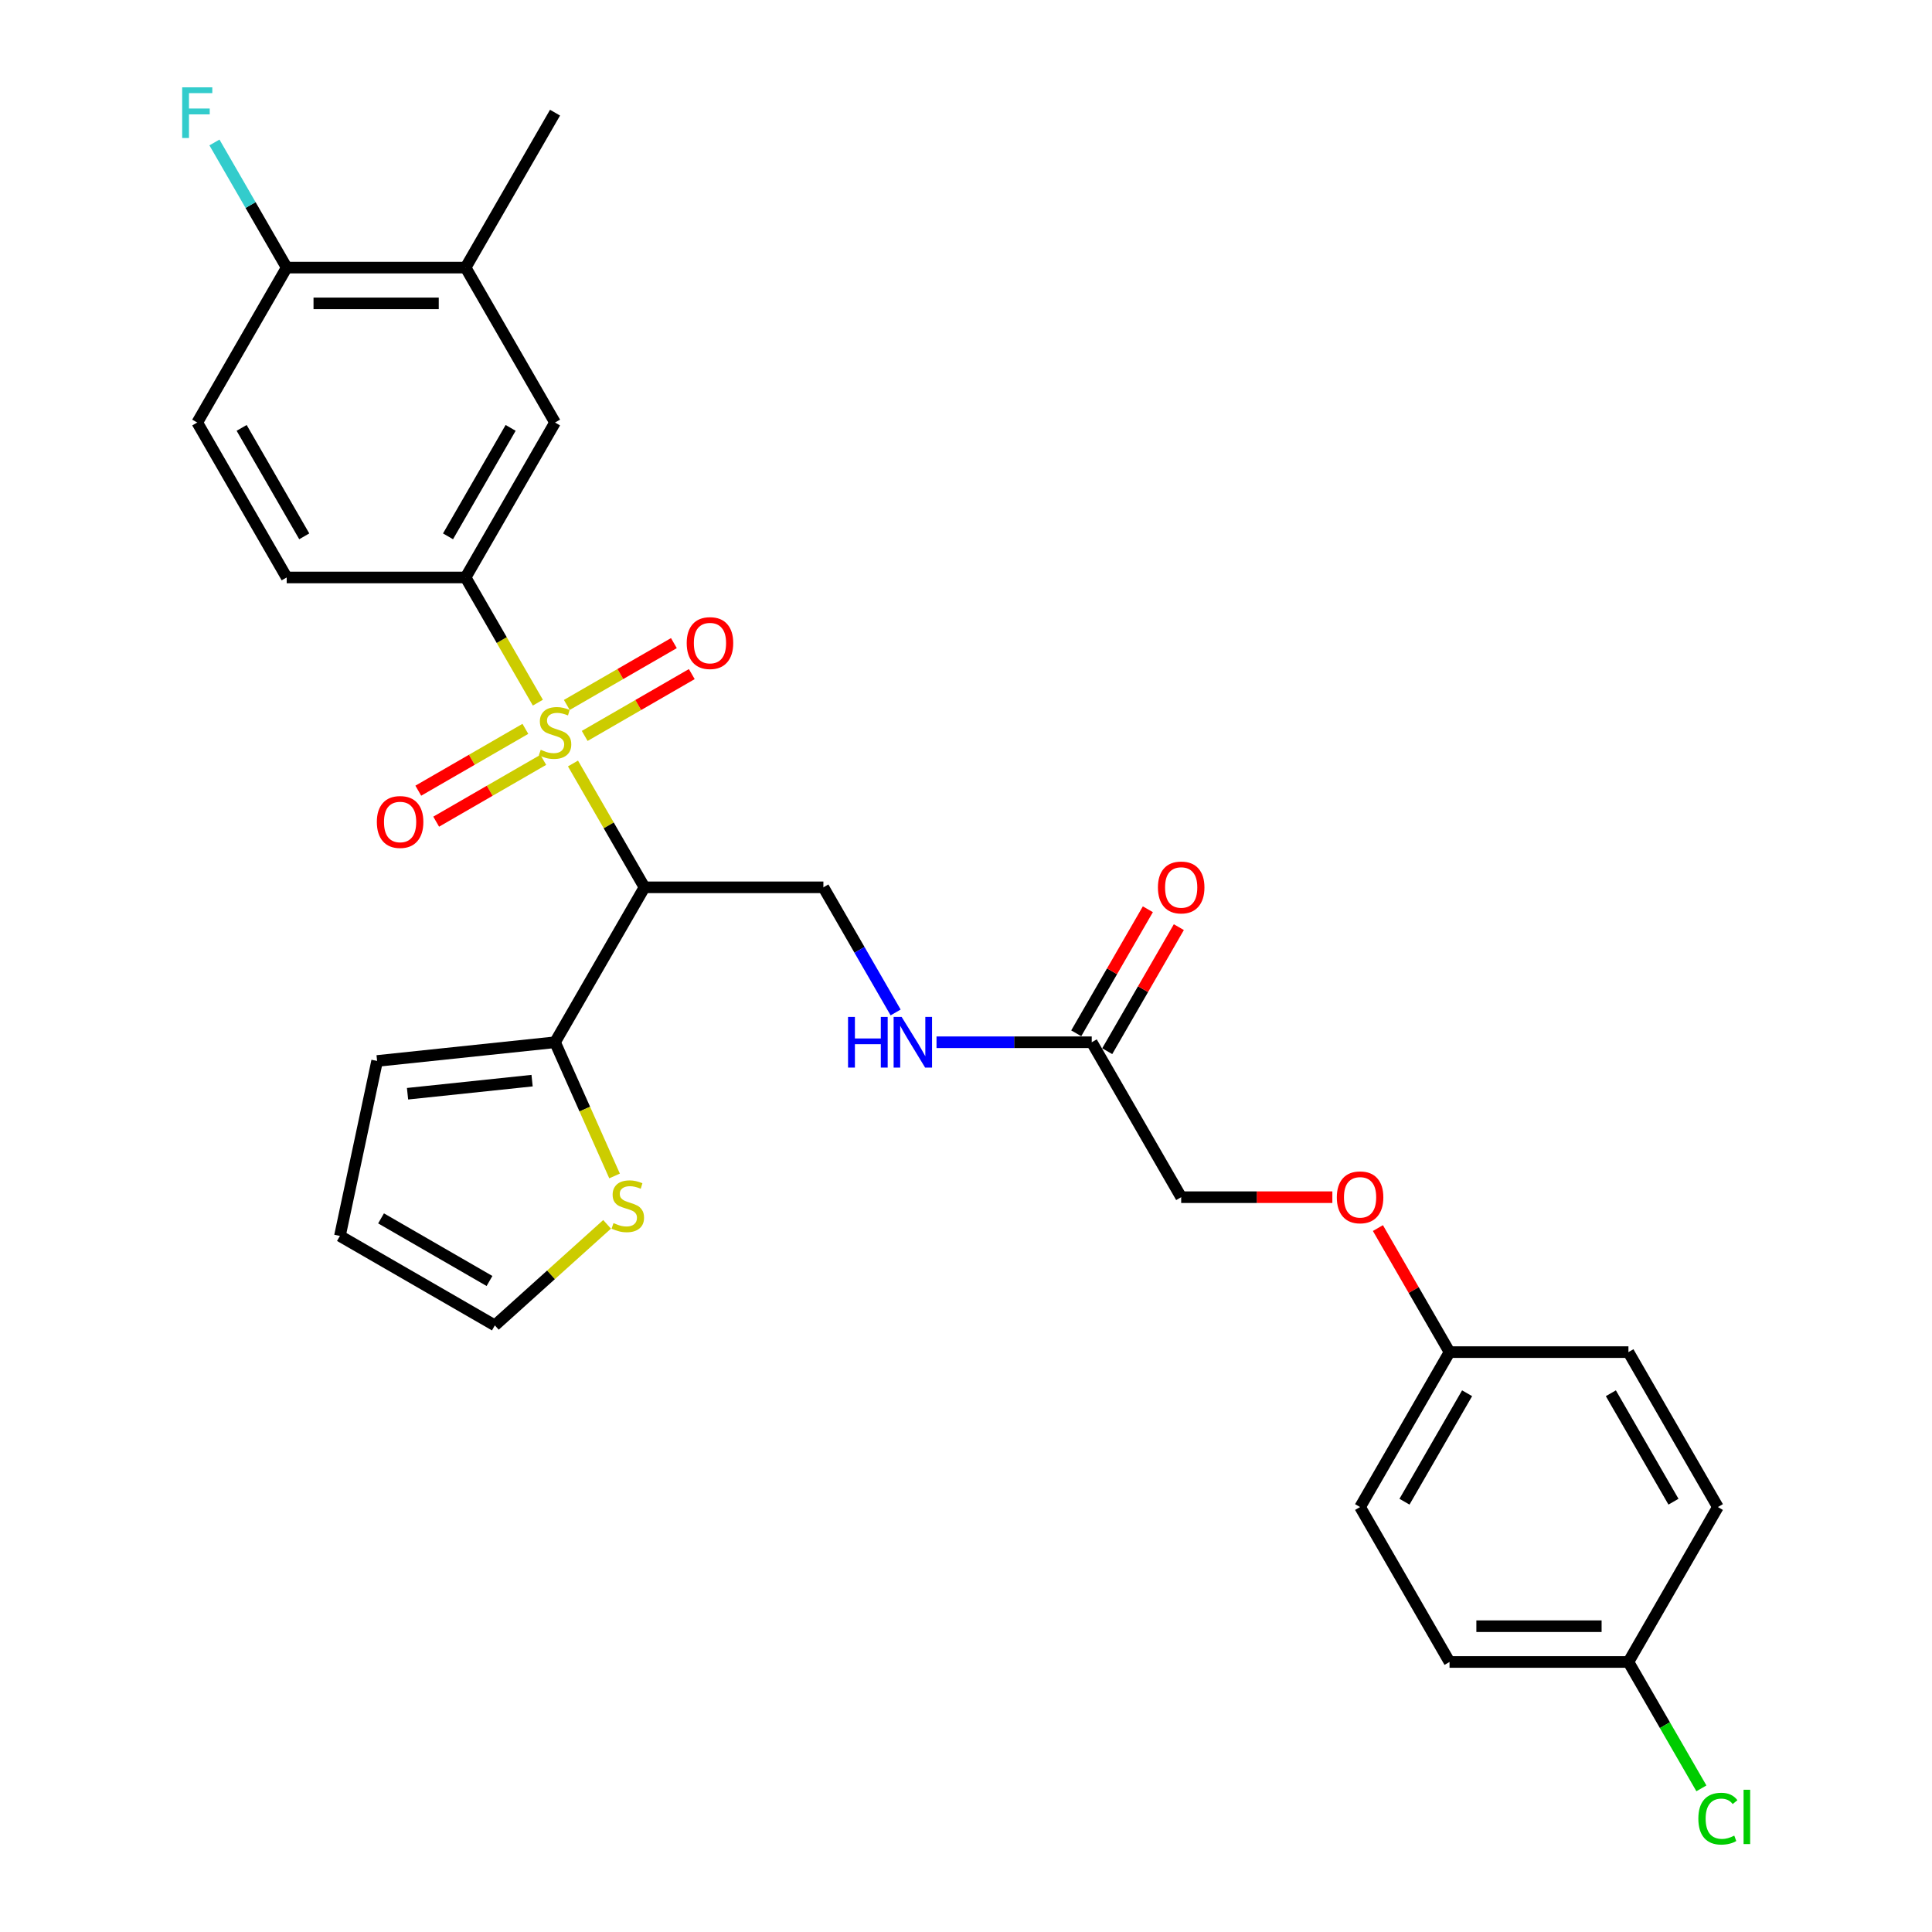 <?xml version='1.0' encoding='iso-8859-1'?>
<svg version='1.1' baseProfile='full'
              xmlns='http://www.w3.org/2000/svg'
                      xmlns:rdkit='http://www.rdkit.org/xml'
                      xmlns:xlink='http://www.w3.org/1999/xlink'
                  xml:space='preserve'
width='1000px' height='1000px' viewBox='0 0 1000 1000'>
<!-- END OF HEADER -->
<rect style='opacity:1.0;fill:#FFFFFF;stroke:none' width='1000' height='1000' x='0' y='0'> </rect>
<path class='bond-0' d='M 296.577,395.179 L 315.081,427.228' style='fill:none;fill-rule:evenodd;stroke:#CCCC00;stroke-width:6px;stroke-linecap:butt;stroke-linejoin:miter;stroke-opacity:1' />
<path class='bond-0' d='M 315.081,427.228 L 333.585,459.277' style='fill:none;fill-rule:evenodd;stroke:#000000;stroke-width:6px;stroke-linecap:butt;stroke-linejoin:miter;stroke-opacity:1' />
<path class='bond-1' d='M 278.4,363.695 L 259.693,331.294' style='fill:none;fill-rule:evenodd;stroke:#CCCC00;stroke-width:6px;stroke-linecap:butt;stroke-linejoin:miter;stroke-opacity:1' />
<path class='bond-1' d='M 259.693,331.294 L 240.987,298.893' style='fill:none;fill-rule:evenodd;stroke:#000000;stroke-width:6px;stroke-linecap:butt;stroke-linejoin:miter;stroke-opacity:1' />
<path class='bond-6' d='M 302.638,380.913 L 330.351,364.913' style='fill:none;fill-rule:evenodd;stroke:#CCCC00;stroke-width:6px;stroke-linecap:butt;stroke-linejoin:miter;stroke-opacity:1' />
<path class='bond-6' d='M 330.351,364.913 L 358.065,348.913' style='fill:none;fill-rule:evenodd;stroke:#FF0000;stroke-width:6px;stroke-linecap:butt;stroke-linejoin:miter;stroke-opacity:1' />
<path class='bond-6' d='M 293.379,364.875 L 321.092,348.875' style='fill:none;fill-rule:evenodd;stroke:#CCCC00;stroke-width:6px;stroke-linecap:butt;stroke-linejoin:miter;stroke-opacity:1' />
<path class='bond-6' d='M 321.092,348.875 L 348.805,332.875' style='fill:none;fill-rule:evenodd;stroke:#FF0000;stroke-width:6px;stroke-linecap:butt;stroke-linejoin:miter;stroke-opacity:1' />
<path class='bond-7' d='M 271.933,377.257 L 244.22,393.257' style='fill:none;fill-rule:evenodd;stroke:#CCCC00;stroke-width:6px;stroke-linecap:butt;stroke-linejoin:miter;stroke-opacity:1' />
<path class='bond-7' d='M 244.22,393.257 L 216.507,409.257' style='fill:none;fill-rule:evenodd;stroke:#FF0000;stroke-width:6px;stroke-linecap:butt;stroke-linejoin:miter;stroke-opacity:1' />
<path class='bond-7' d='M 281.193,393.295 L 253.48,409.295' style='fill:none;fill-rule:evenodd;stroke:#CCCC00;stroke-width:6px;stroke-linecap:butt;stroke-linejoin:miter;stroke-opacity:1' />
<path class='bond-7' d='M 253.48,409.295 L 225.766,425.295' style='fill:none;fill-rule:evenodd;stroke:#FF0000;stroke-width:6px;stroke-linecap:butt;stroke-linejoin:miter;stroke-opacity:1' />
<path class='bond-2' d='M 333.585,459.277 L 287.286,539.469' style='fill:none;fill-rule:evenodd;stroke:#000000;stroke-width:6px;stroke-linecap:butt;stroke-linejoin:miter;stroke-opacity:1' />
<path class='bond-3' d='M 333.585,459.277 L 426.183,459.277' style='fill:none;fill-rule:evenodd;stroke:#000000;stroke-width:6px;stroke-linecap:butt;stroke-linejoin:miter;stroke-opacity:1' />
<path class='bond-4' d='M 240.987,298.893 L 287.286,218.701' style='fill:none;fill-rule:evenodd;stroke:#000000;stroke-width:6px;stroke-linecap:butt;stroke-linejoin:miter;stroke-opacity:1' />
<path class='bond-4' d='M 231.893,277.604 L 264.302,221.47' style='fill:none;fill-rule:evenodd;stroke:#000000;stroke-width:6px;stroke-linecap:butt;stroke-linejoin:miter;stroke-opacity:1' />
<path class='bond-13' d='M 240.987,298.893 L 148.389,298.893' style='fill:none;fill-rule:evenodd;stroke:#000000;stroke-width:6px;stroke-linecap:butt;stroke-linejoin:miter;stroke-opacity:1' />
<path class='bond-5' d='M 287.286,539.469 L 302.691,574.071' style='fill:none;fill-rule:evenodd;stroke:#000000;stroke-width:6px;stroke-linecap:butt;stroke-linejoin:miter;stroke-opacity:1' />
<path class='bond-5' d='M 302.691,574.071 L 318.097,608.672' style='fill:none;fill-rule:evenodd;stroke:#CCCC00;stroke-width:6px;stroke-linecap:butt;stroke-linejoin:miter;stroke-opacity:1' />
<path class='bond-12' d='M 287.286,539.469 L 195.195,549.148' style='fill:none;fill-rule:evenodd;stroke:#000000;stroke-width:6px;stroke-linecap:butt;stroke-linejoin:miter;stroke-opacity:1' />
<path class='bond-12' d='M 275.408,559.339 L 210.944,566.115' style='fill:none;fill-rule:evenodd;stroke:#000000;stroke-width:6px;stroke-linecap:butt;stroke-linejoin:miter;stroke-opacity:1' />
<path class='bond-10' d='M 426.183,459.277 L 444.879,491.66' style='fill:none;fill-rule:evenodd;stroke:#000000;stroke-width:6px;stroke-linecap:butt;stroke-linejoin:miter;stroke-opacity:1' />
<path class='bond-10' d='M 444.879,491.66 L 463.575,524.043' style='fill:none;fill-rule:evenodd;stroke:#0000FF;stroke-width:6px;stroke-linecap:butt;stroke-linejoin:miter;stroke-opacity:1' />
<path class='bond-9' d='M 287.286,218.701 L 240.987,138.508' style='fill:none;fill-rule:evenodd;stroke:#000000;stroke-width:6px;stroke-linecap:butt;stroke-linejoin:miter;stroke-opacity:1' />
<path class='bond-14' d='M 314.226,633.717 L 285.18,659.869' style='fill:none;fill-rule:evenodd;stroke:#CCCC00;stroke-width:6px;stroke-linecap:butt;stroke-linejoin:miter;stroke-opacity:1' />
<path class='bond-14' d='M 285.18,659.869 L 256.135,686.022' style='fill:none;fill-rule:evenodd;stroke:#000000;stroke-width:6px;stroke-linecap:butt;stroke-linejoin:miter;stroke-opacity:1' />
<path class='bond-8' d='M 565.079,539.469 L 524.91,539.469' style='fill:none;fill-rule:evenodd;stroke:#000000;stroke-width:6px;stroke-linecap:butt;stroke-linejoin:miter;stroke-opacity:1' />
<path class='bond-8' d='M 524.91,539.469 L 484.741,539.469' style='fill:none;fill-rule:evenodd;stroke:#0000FF;stroke-width:6px;stroke-linecap:butt;stroke-linejoin:miter;stroke-opacity:1' />
<path class='bond-16' d='M 573.099,544.099 L 591.634,511.994' style='fill:none;fill-rule:evenodd;stroke:#000000;stroke-width:6px;stroke-linecap:butt;stroke-linejoin:miter;stroke-opacity:1' />
<path class='bond-16' d='M 591.634,511.994 L 610.17,479.889' style='fill:none;fill-rule:evenodd;stroke:#FF0000;stroke-width:6px;stroke-linecap:butt;stroke-linejoin:miter;stroke-opacity:1' />
<path class='bond-16' d='M 557.06,534.839 L 575.596,502.735' style='fill:none;fill-rule:evenodd;stroke:#000000;stroke-width:6px;stroke-linecap:butt;stroke-linejoin:miter;stroke-opacity:1' />
<path class='bond-16' d='M 575.596,502.735 L 594.132,470.63' style='fill:none;fill-rule:evenodd;stroke:#FF0000;stroke-width:6px;stroke-linecap:butt;stroke-linejoin:miter;stroke-opacity:1' />
<path class='bond-19' d='M 565.079,539.469 L 611.378,619.662' style='fill:none;fill-rule:evenodd;stroke:#000000;stroke-width:6px;stroke-linecap:butt;stroke-linejoin:miter;stroke-opacity:1' />
<path class='bond-28' d='M 240.987,138.508 L 287.286,58.316' style='fill:none;fill-rule:evenodd;stroke:#000000;stroke-width:6px;stroke-linecap:butt;stroke-linejoin:miter;stroke-opacity:1' />
<path class='bond-29' d='M 240.987,138.508 L 148.389,138.508' style='fill:none;fill-rule:evenodd;stroke:#000000;stroke-width:6px;stroke-linecap:butt;stroke-linejoin:miter;stroke-opacity:1' />
<path class='bond-29' d='M 227.097,157.028 L 162.278,157.028' style='fill:none;fill-rule:evenodd;stroke:#000000;stroke-width:6px;stroke-linecap:butt;stroke-linejoin:miter;stroke-opacity:1' />
<path class='bond-11' d='M 148.389,138.508 L 102.09,218.701' style='fill:none;fill-rule:evenodd;stroke:#000000;stroke-width:6px;stroke-linecap:butt;stroke-linejoin:miter;stroke-opacity:1' />
<path class='bond-22' d='M 148.389,138.508 L 129.693,106.126' style='fill:none;fill-rule:evenodd;stroke:#000000;stroke-width:6px;stroke-linecap:butt;stroke-linejoin:miter;stroke-opacity:1' />
<path class='bond-22' d='M 129.693,106.126 L 110.996,73.743' style='fill:none;fill-rule:evenodd;stroke:#33CCCC;stroke-width:6px;stroke-linecap:butt;stroke-linejoin:miter;stroke-opacity:1' />
<path class='bond-15' d='M 195.195,549.148 L 175.943,639.723' style='fill:none;fill-rule:evenodd;stroke:#000000;stroke-width:6px;stroke-linecap:butt;stroke-linejoin:miter;stroke-opacity:1' />
<path class='bond-17' d='M 148.389,298.893 L 102.09,218.701' style='fill:none;fill-rule:evenodd;stroke:#000000;stroke-width:6px;stroke-linecap:butt;stroke-linejoin:miter;stroke-opacity:1' />
<path class='bond-17' d='M 157.482,277.604 L 125.073,221.47' style='fill:none;fill-rule:evenodd;stroke:#000000;stroke-width:6px;stroke-linecap:butt;stroke-linejoin:miter;stroke-opacity:1' />
<path class='bond-30' d='M 256.135,686.022 L 175.943,639.723' style='fill:none;fill-rule:evenodd;stroke:#000000;stroke-width:6px;stroke-linecap:butt;stroke-linejoin:miter;stroke-opacity:1' />
<path class='bond-30' d='M 253.366,663.039 L 197.231,630.629' style='fill:none;fill-rule:evenodd;stroke:#000000;stroke-width:6px;stroke-linecap:butt;stroke-linejoin:miter;stroke-opacity:1' />
<path class='bond-18' d='M 689.624,619.662 L 650.501,619.662' style='fill:none;fill-rule:evenodd;stroke:#FF0000;stroke-width:6px;stroke-linecap:butt;stroke-linejoin:miter;stroke-opacity:1' />
<path class='bond-18' d='M 650.501,619.662 L 611.378,619.662' style='fill:none;fill-rule:evenodd;stroke:#000000;stroke-width:6px;stroke-linecap:butt;stroke-linejoin:miter;stroke-opacity:1' />
<path class='bond-20' d='M 713.204,635.644 L 731.74,667.749' style='fill:none;fill-rule:evenodd;stroke:#FF0000;stroke-width:6px;stroke-linecap:butt;stroke-linejoin:miter;stroke-opacity:1' />
<path class='bond-20' d='M 731.74,667.749 L 750.275,699.854' style='fill:none;fill-rule:evenodd;stroke:#000000;stroke-width:6px;stroke-linecap:butt;stroke-linejoin:miter;stroke-opacity:1' />
<path class='bond-24' d='M 750.275,699.854 L 842.873,699.854' style='fill:none;fill-rule:evenodd;stroke:#000000;stroke-width:6px;stroke-linecap:butt;stroke-linejoin:miter;stroke-opacity:1' />
<path class='bond-25' d='M 750.275,699.854 L 703.976,780.046' style='fill:none;fill-rule:evenodd;stroke:#000000;stroke-width:6px;stroke-linecap:butt;stroke-linejoin:miter;stroke-opacity:1' />
<path class='bond-25' d='M 759.369,721.142 L 726.96,777.277' style='fill:none;fill-rule:evenodd;stroke:#000000;stroke-width:6px;stroke-linecap:butt;stroke-linejoin:miter;stroke-opacity:1' />
<path class='bond-21' d='M 842.873,860.238 L 750.275,860.238' style='fill:none;fill-rule:evenodd;stroke:#000000;stroke-width:6px;stroke-linecap:butt;stroke-linejoin:miter;stroke-opacity:1' />
<path class='bond-21' d='M 828.984,841.718 L 764.165,841.718' style='fill:none;fill-rule:evenodd;stroke:#000000;stroke-width:6px;stroke-linecap:butt;stroke-linejoin:miter;stroke-opacity:1' />
<path class='bond-23' d='M 842.873,860.238 L 861.757,892.945' style='fill:none;fill-rule:evenodd;stroke:#000000;stroke-width:6px;stroke-linecap:butt;stroke-linejoin:miter;stroke-opacity:1' />
<path class='bond-23' d='M 861.757,892.945 L 880.64,925.652' style='fill:none;fill-rule:evenodd;stroke:#00CC00;stroke-width:6px;stroke-linecap:butt;stroke-linejoin:miter;stroke-opacity:1' />
<path class='bond-31' d='M 842.873,860.238 L 889.172,780.046' style='fill:none;fill-rule:evenodd;stroke:#000000;stroke-width:6px;stroke-linecap:butt;stroke-linejoin:miter;stroke-opacity:1' />
<path class='bond-27' d='M 842.873,699.854 L 889.172,780.046' style='fill:none;fill-rule:evenodd;stroke:#000000;stroke-width:6px;stroke-linecap:butt;stroke-linejoin:miter;stroke-opacity:1' />
<path class='bond-27' d='M 833.78,721.142 L 866.189,777.277' style='fill:none;fill-rule:evenodd;stroke:#000000;stroke-width:6px;stroke-linecap:butt;stroke-linejoin:miter;stroke-opacity:1' />
<path class='bond-26' d='M 703.976,780.046 L 750.275,860.238' style='fill:none;fill-rule:evenodd;stroke:#000000;stroke-width:6px;stroke-linecap:butt;stroke-linejoin:miter;stroke-opacity:1' />
<path  class='atom-0' d='M 279.878 388.086
Q 280.174 388.197, 281.396 388.715
Q 282.619 389.234, 283.952 389.567
Q 285.323 389.863, 286.656 389.863
Q 289.138 389.863, 290.582 388.678
Q 292.027 387.456, 292.027 385.345
Q 292.027 383.9, 291.286 383.011
Q 290.582 382.122, 289.471 381.641
Q 288.36 381.159, 286.508 380.604
Q 284.174 379.9, 282.767 379.233
Q 281.396 378.566, 280.396 377.159
Q 279.433 375.751, 279.433 373.381
Q 279.433 370.084, 281.656 368.047
Q 283.915 366.01, 288.36 366.01
Q 291.397 366.01, 294.842 367.455
L 293.99 370.307
Q 290.841 369.01, 288.471 369.01
Q 285.915 369.01, 284.508 370.084
Q 283.1 371.122, 283.137 372.936
Q 283.137 374.344, 283.841 375.196
Q 284.582 376.048, 285.619 376.529
Q 286.693 377.011, 288.471 377.566
Q 290.841 378.307, 292.249 379.048
Q 293.656 379.789, 294.656 381.307
Q 295.694 382.789, 295.694 385.345
Q 295.694 388.974, 293.249 390.938
Q 290.841 392.864, 286.804 392.864
Q 284.471 392.864, 282.693 392.345
Q 280.952 391.864, 278.878 391.012
L 279.878 388.086
' fill='#CCCC00'/>
<path  class='atom-6' d='M 317.541 633.062
Q 317.837 633.173, 319.059 633.692
Q 320.282 634.211, 321.615 634.544
Q 322.986 634.84, 324.319 634.84
Q 326.801 634.84, 328.245 633.655
Q 329.69 632.433, 329.69 630.321
Q 329.69 628.877, 328.949 627.988
Q 328.245 627.099, 327.134 626.618
Q 326.023 626.136, 324.171 625.58
Q 321.837 624.877, 320.43 624.21
Q 319.059 623.543, 318.059 622.136
Q 317.096 620.728, 317.096 618.358
Q 317.096 615.061, 319.319 613.024
Q 321.578 610.987, 326.023 610.987
Q 329.06 610.987, 332.505 612.431
L 331.653 615.284
Q 328.504 613.987, 326.134 613.987
Q 323.578 613.987, 322.171 615.061
Q 320.763 616.098, 320.8 617.913
Q 320.8 619.321, 321.504 620.173
Q 322.245 621.025, 323.282 621.506
Q 324.356 621.988, 326.134 622.543
Q 328.504 623.284, 329.912 624.025
Q 331.319 624.766, 332.319 626.284
Q 333.356 627.766, 333.356 630.321
Q 333.356 633.951, 330.912 635.914
Q 328.504 637.84, 324.467 637.84
Q 322.134 637.84, 320.356 637.322
Q 318.615 636.84, 316.541 635.988
L 317.541 633.062
' fill='#CCCC00'/>
<path  class='atom-7' d='M 355.44 332.86
Q 355.44 326.563, 358.551 323.045
Q 361.663 319.526, 367.478 319.526
Q 373.293 319.526, 376.404 323.045
Q 379.516 326.563, 379.516 332.86
Q 379.516 339.231, 376.367 342.861
Q 373.219 346.453, 367.478 346.453
Q 361.7 346.453, 358.551 342.861
Q 355.44 339.268, 355.44 332.86
M 367.478 343.49
Q 371.478 343.49, 373.626 340.824
Q 375.812 338.12, 375.812 332.86
Q 375.812 327.712, 373.626 325.119
Q 371.478 322.489, 367.478 322.489
Q 363.478 322.489, 361.292 325.082
Q 359.144 327.675, 359.144 332.86
Q 359.144 338.157, 361.292 340.824
Q 363.478 343.49, 367.478 343.49
' fill='#FF0000'/>
<path  class='atom-8' d='M 195.056 425.458
Q 195.056 419.161, 198.167 415.643
Q 201.278 412.124, 207.093 412.124
Q 212.909 412.124, 216.02 415.643
Q 219.131 419.161, 219.131 425.458
Q 219.131 431.829, 215.983 435.459
Q 212.835 439.051, 207.093 439.051
Q 201.315 439.051, 198.167 435.459
Q 195.056 431.866, 195.056 425.458
M 207.093 436.088
Q 211.094 436.088, 213.242 433.421
Q 215.427 430.718, 215.427 425.458
Q 215.427 420.31, 213.242 417.717
Q 211.094 415.087, 207.093 415.087
Q 203.093 415.087, 200.908 417.68
Q 198.76 420.273, 198.76 425.458
Q 198.76 430.755, 200.908 433.421
Q 203.093 436.088, 207.093 436.088
' fill='#FF0000'/>
<path  class='atom-11' d='M 438.943 526.357
L 442.498 526.357
L 442.498 537.506
L 455.906 537.506
L 455.906 526.357
L 459.462 526.357
L 459.462 552.581
L 455.906 552.581
L 455.906 540.469
L 442.498 540.469
L 442.498 552.581
L 438.943 552.581
L 438.943 526.357
' fill='#0000FF'/>
<path  class='atom-11' d='M 466.685 526.357
L 475.278 540.247
Q 476.13 541.618, 477.5 544.099
Q 478.871 546.581, 478.945 546.729
L 478.945 526.357
L 482.427 526.357
L 482.427 552.581
L 478.834 552.581
L 469.611 537.395
Q 468.537 535.617, 467.389 533.58
Q 466.277 531.543, 465.944 530.913
L 465.944 552.581
L 462.537 552.581
L 462.537 526.357
L 466.685 526.357
' fill='#0000FF'/>
<path  class='atom-17' d='M 599.341 459.351
Q 599.341 453.055, 602.452 449.536
Q 605.563 446.017, 611.378 446.017
Q 617.194 446.017, 620.305 449.536
Q 623.416 453.055, 623.416 459.351
Q 623.416 465.722, 620.268 469.352
Q 617.12 472.945, 611.378 472.945
Q 605.6 472.945, 602.452 469.352
Q 599.341 465.759, 599.341 459.351
M 611.378 469.981
Q 615.379 469.981, 617.527 467.315
Q 619.712 464.611, 619.712 459.351
Q 619.712 454.203, 617.527 451.61
Q 615.379 448.98, 611.378 448.98
Q 607.378 448.98, 605.193 451.573
Q 603.045 454.166, 603.045 459.351
Q 603.045 464.648, 605.193 467.315
Q 607.378 469.981, 611.378 469.981
' fill='#FF0000'/>
<path  class='atom-19' d='M 691.939 619.736
Q 691.939 613.439, 695.05 609.92
Q 698.161 606.402, 703.976 606.402
Q 709.792 606.402, 712.903 609.92
Q 716.014 613.439, 716.014 619.736
Q 716.014 626.106, 712.866 629.736
Q 709.717 633.329, 703.976 633.329
Q 698.198 633.329, 695.05 629.736
Q 691.939 626.143, 691.939 619.736
M 703.976 630.366
Q 707.977 630.366, 710.125 627.699
Q 712.31 624.995, 712.31 619.736
Q 712.31 614.587, 710.125 611.994
Q 707.977 609.365, 703.976 609.365
Q 699.976 609.365, 697.791 611.957
Q 695.643 614.55, 695.643 619.736
Q 695.643 625.032, 697.791 627.699
Q 699.976 630.366, 703.976 630.366
' fill='#FF0000'/>
<path  class='atom-23' d='M 94.293 45.204
L 109.886 45.204
L 109.886 48.205
L 97.812 48.205
L 97.812 56.168
L 108.553 56.168
L 108.553 59.205
L 97.812 59.205
L 97.812 71.428
L 94.293 71.428
L 94.293 45.204
' fill='#33CCCC'/>
<path  class='atom-24' d='M 879.061 941.338
Q 879.061 934.819, 882.098 931.411
Q 885.172 927.967, 890.987 927.967
Q 896.395 927.967, 899.284 931.782
L 896.839 933.782
Q 894.728 931.004, 890.987 931.004
Q 887.024 931.004, 884.913 933.671
Q 882.839 936.3, 882.839 941.338
Q 882.839 946.523, 884.987 949.19
Q 887.172 951.857, 891.395 951.857
Q 894.284 951.857, 897.654 950.116
L 898.691 952.894
Q 897.321 953.783, 895.247 954.301
Q 893.173 954.82, 890.876 954.82
Q 885.172 954.82, 882.098 951.338
Q 879.061 947.857, 879.061 941.338
' fill='#00CC00'/>
<path  class='atom-24' d='M 902.469 926.374
L 905.877 926.374
L 905.877 954.487
L 902.469 954.487
L 902.469 926.374
' fill='#00CC00'/>
</svg>
